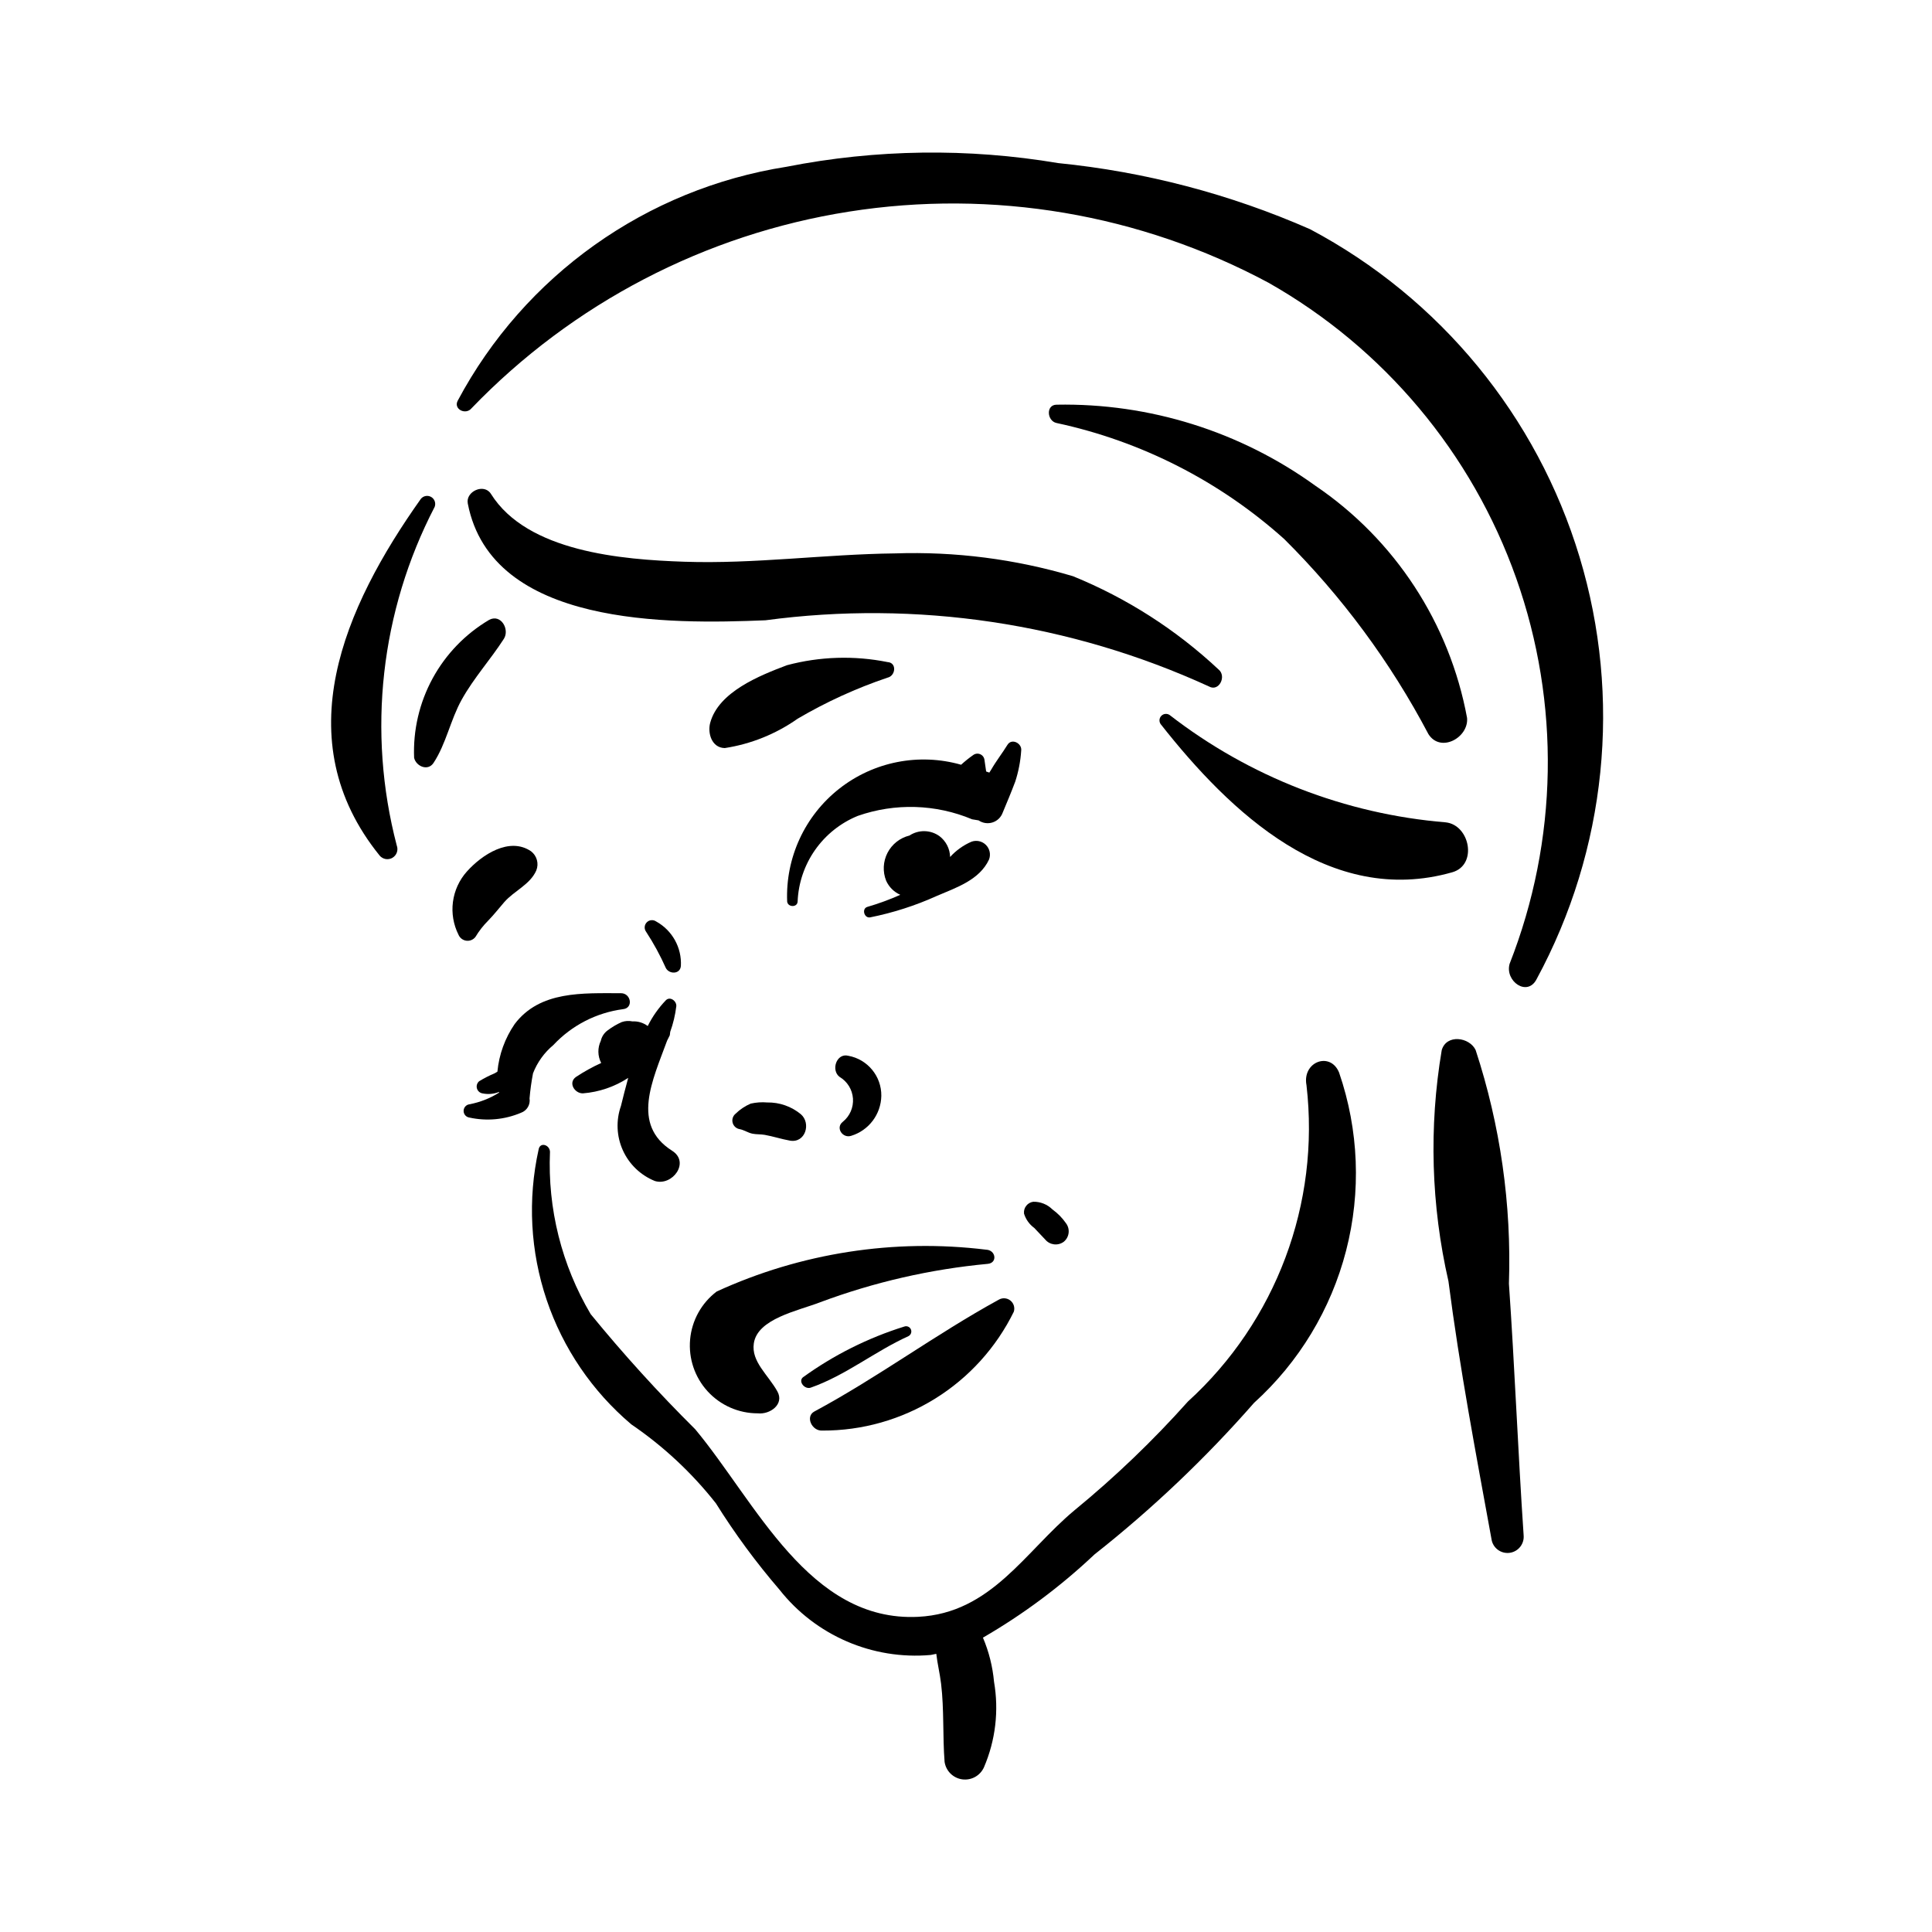 <?xml version="1.0" encoding="UTF-8"?>
<!-- Uploaded to: SVG Repo, www.svgrepo.com, Generator: SVG Repo Mixer Tools -->
<svg fill="#000000" width="800px" height="800px" version="1.1" viewBox="144 144 512 512" xmlns="http://www.w3.org/2000/svg">
 <g>
  <path d="m405.35 475.18c-24.371-2.992-49.098 0.848-71.418 11.082-4.031 3.055-6.59 7.664-7.043 12.699-0.457 5.035 1.23 10.031 4.644 13.758 3.418 3.731 8.246 5.844 13.301 5.828 3.211 0.355 7.086-2.387 5.18-5.809-2.457-4.418-6.953-7.879-6.246-12.711 0.953-6.559 11.617-8.621 17.598-10.918v-0.004c14.301-5.336 29.242-8.758 44.438-10.176 2.574-0.266 2.117-3.637-0.453-3.75z"/>
  <path d="m408.65 488.45c-16.758 9.191-31.977 20.555-48.832 29.609-2.484 1.332-0.656 5.246 2.117 5.055v0.004c10.559 0.035 20.914-2.898 29.887-8.469 8.969-5.566 16.195-13.547 20.848-23.027 0.344-1.086-0.02-2.269-0.914-2.973-0.895-0.707-2.129-0.785-3.106-0.199z"/>
  <path d="m383.65 495.55c-9.633 3.004-18.719 7.555-26.895 13.473-1.262 1.148 0.535 3.266 2.094 2.719 9.219-3.223 17.047-9.637 25.871-13.637 0.668-0.32 0.969-1.105 0.684-1.789-0.285-0.684-1.059-1.02-1.754-0.766z"/>
  <path d="m426.5 468.17c-0.98-1.41-2.195-2.648-3.59-3.652-1.348-1.344-3.188-2.082-5.094-2.039-1.535 0.215-2.617 1.613-2.438 3.148 0.473 1.527 1.426 2.859 2.719 3.797l2.894 3.062c1.219 1.473 3.375 1.734 4.914 0.598 1.488-1.211 1.75-3.383 0.594-4.914z"/>
  <path d="m411 341.37c-1.402 2.277-3.023 4.316-4.348 6.641l-0.473 0.738-0.84-0.297-0.449-3.109v0.004c-0.094-0.664-0.531-1.227-1.148-1.48-0.621-0.254-1.328-0.16-1.859 0.246-1.113 0.781-2.176 1.633-3.18 2.551-11.164-3.184-23.18-0.82-32.305 6.359-9.125 7.176-14.254 18.297-13.793 29.895 0.164 1.539 2.695 1.617 2.773 0.008v0.004c0.199-4.918 1.809-9.676 4.637-13.703 2.832-4.027 6.758-7.156 11.316-9.012 9.863-3.453 20.66-3.129 30.297 0.91l1.715 0.285c1.082 0.746 2.457 0.945 3.707 0.539 1.254-0.406 2.246-1.375 2.684-2.617 1.125-2.688 2.266-5.41 3.293-8.141h0.004c0.883-2.699 1.422-5.496 1.602-8.328 0.215-1.883-2.516-3.305-3.633-1.492z"/>
  <path d="m308.57 407.21c-10.094 0.012-21.484-0.707-28.188 8.191-2.566 3.746-4.137 8.078-4.562 12.598l-0.699 0.422c-1.43 0.598-2.809 1.301-4.133 2.109-0.555 0.461-0.789 1.203-0.598 1.898 0.191 0.695 0.77 1.219 1.48 1.332 1.461 0.301 2.977 0.172 4.367-0.371l0.035 0.164c-2.418 1.527-5.102 2.578-7.914 3.102-0.859 0.137-1.492 0.875-1.496 1.746s0.625 1.613 1.484 1.754c4.598 1.02 9.402 0.578 13.734-1.262 1.57-0.562 2.516-2.16 2.254-3.805 0.188-2.231 0.496-4.445 0.918-6.644 1.129-2.914 2.984-5.492 5.387-7.492 4.871-5.215 11.402-8.578 18.473-9.512 2.809-0.289 2.117-4.231-0.543-4.231z"/>
  <path d="m317.89 388.2c-0.773-0.543-1.828-0.445-2.488 0.227-0.664 0.676-0.742 1.73-0.184 2.492 2 3.062 3.75 6.277 5.238 9.617 0.891 1.688 3.785 1.699 3.981-0.527h0.004c0.266-4.867-2.281-9.457-6.551-11.809z"/>
  <path d="m356.22 439.27c-2.5-2.059-5.648-3.16-8.887-3.106-1.473-0.125-2.953-0.023-4.394 0.305-1.496 0.641-2.859 1.555-4.019 2.691-0.703 0.582-1 1.52-0.758 2.394 0.238 0.879 0.969 1.535 1.867 1.68 1.219 0.238 2.184 0.973 3.414 1.211 1.035 0.203 2.152 0.117 3.207 0.301 2.246 0.402 4.434 1.133 6.688 1.531 4.102 0.727 5.68-4.609 2.883-7.008z"/>
  <path d="m368.81 423.79c-3.141-0.805-4.664 3.867-2.301 5.606 2.043 1.211 3.359 3.344 3.535 5.711 0.172 2.367-0.824 4.668-2.672 6.164-2.051 1.566-0.066 4.473 2.191 3.734 4.68-1.426 7.902-5.703 7.996-10.59 0.066-5.203-3.633-9.691-8.75-10.625z"/>
  <path d="m379.22 319.46c-8.832-1.777-17.953-1.492-26.656 0.824-7.297 2.754-18.152 7.078-20.359 15.293-0.715 2.664 0.367 6.594 3.856 6.668l-0.004 0.004c6.961-1.066 13.574-3.731 19.328-7.785 7.547-4.434 15.527-8.078 23.82-10.879 2.144-0.461 2.531-3.969 0.016-4.125z"/>
  <path d="m284.75 369.61c-5.762-3.941-13.082 0.941-17.016 5.348h-0.004c-2.012 2.25-3.301 5.055-3.695 8.047-0.395 2.988 0.121 6.031 1.48 8.727 0.367 0.855 1.156 1.449 2.082 1.566 0.922 0.117 1.836-0.266 2.402-1.004 0.938-1.566 2.066-3.012 3.356-4.301 1.562-1.59 2.82-3.25 4.285-4.926 2.613-2.988 6.871-4.656 8.488-8.402 0.723-1.805 0.16-3.871-1.379-5.055z"/>
  <path d="m322.12 448.96c-10.961-6.93-5.168-18.672-1.336-29.164l0.719-1.441 0.113-0.914c0.793-2.195 1.332-4.473 1.613-6.789 0.117-1.336-1.625-2.703-2.762-1.582-1.938 2.023-3.562 4.328-4.812 6.836-1.168-0.871-2.602-1.305-4.059-1.227-0.941-0.199-1.922-0.137-2.828 0.18-1.312 0.578-2.555 1.309-3.699 2.176-0.941 0.668-1.598 1.664-1.848 2.793-0.891 1.863-0.852 4.039 0.102 5.871-2.316 1.055-4.547 2.293-6.672 3.695-2.172 1.527-0.371 4.391 1.82 4.356 4.285-0.336 8.414-1.746 12.012-4.098-0.73 2.621-1.363 5.16-1.926 7.445-1.348 3.836-1.168 8.043 0.508 11.746 1.676 3.703 4.715 6.617 8.484 8.137 4.652 1.418 9.387-4.973 4.57-8.02z"/>
  <path d="m401.38 367.09c-2.129 0.93-4.031 2.301-5.594 4.019-0.047-2.168-1.082-4.195-2.805-5.512-2.359-1.711-5.531-1.777-7.961-0.172-2.512 0.613-4.637 2.285-5.824 4.586-1.184 2.301-1.316 5-0.355 7.402 0.75 1.66 2.082 2.984 3.746 3.723-2.832 1.262-5.746 2.332-8.727 3.199-1.566 0.465-0.852 3.07 0.742 2.777 6.062-1.215 11.969-3.109 17.605-5.656 5.211-2.234 11.359-4.231 13.895-9.672 0.516-1.344 0.188-2.867-0.836-3.883-1.02-1.016-2.547-1.336-3.887-0.812z"/>
  <path d="m498.89 428.28c-2.293-5.719-9.852-2.949-8.656 3.316 3.629 31.371-8.062 62.566-31.418 83.82-9.262 10.371-19.309 20.004-30.059 28.82-13.121 10.914-22.051 27.277-41.438 28.238-28.914 1.434-42.988-30.398-59.098-49.73h-0.004c-9.75-9.676-18.992-19.852-27.684-30.488-7.688-13-11.43-27.949-10.781-43.035-0.086-1.867-2.676-2.66-3.016-0.578-2.934 13.227-2.195 27.004 2.133 39.84 4.332 12.84 12.094 24.246 22.441 32.992 8.492 5.785 16.047 12.836 22.406 20.91 5.019 8.035 10.645 15.672 16.82 22.852 9.59 12.184 24.68 18.707 40.121 17.344l1.469-0.301c0.289 2.555 0.941 5.172 1.273 7.938 0.828 6.879 0.391 13.84 0.93 20.742l0.004-0.004c0.375 2.406 2.289 4.273 4.699 4.594 2.414 0.316 4.746-0.992 5.734-3.215 3.062-7.137 3.988-15.012 2.66-22.664-0.367-4.023-1.355-7.961-2.934-11.68 10.668-6.172 20.582-13.566 29.543-22.035 15.301-12.07 29.461-25.523 42.301-40.184 11.91-10.773 20.395-24.809 24.402-40.363 4.012-15.551 3.367-31.941-1.852-47.129z"/>
  <path d="m543.88 484.2c0.711-21-2.273-41.961-8.82-61.926-1.621-3.43-7.738-4.309-8.988 0.027-3.422 20.34-2.816 41.152 1.785 61.258 2.957 22.953 7.269 45.633 11.418 68.391h-0.004c0.367 2.281 2.484 3.863 4.777 3.57 2.297-0.293 3.945-2.352 3.731-4.656-1.5-22.211-2.359-44.449-3.898-66.664z"/>
  <path d="m466.93 321.42c-11.234-10.527-24.309-18.906-38.566-24.715-15.301-4.547-31.238-6.59-47.191-6.047-18.617 0.215-37.211 2.84-55.836 2.207-16.496-0.562-41.598-2.598-51.234-17.98-1.805-2.887-6.758-0.664-6.133 2.562 6.336 32.668 53.488 31.977 78.883 30.934h0.004c40.039-5.367 80.785 0.711 117.52 17.531 2.66 1.512 4.746-2.699 2.559-4.492z"/>
  <path d="m527.12 361.93c-26.613-2.195-52.02-12.07-73.129-28.426-0.691-0.488-1.633-0.406-2.223 0.199-0.594 0.602-0.66 1.547-0.156 2.227 18.387 23.363 44.793 48.484 77.258 39.23 6.766-1.93 4.684-12.547-1.75-13.23z"/>
  <path d="m491.2 204.75c-21.207-9.316-43.746-15.23-66.793-17.531-23.852-4.023-48.238-3.691-71.969 0.977-37.172 5.84-69.438 28.797-87.141 61.996-1.188 2.234 2.125 3.902 3.68 1.988 26.77-27.801 61.887-46.098 100.01-52.098 38.125-6.004 77.164 0.613 111.18 18.844 30.602 17.348 53.91 45.156 65.648 78.316 11.738 33.16 11.117 69.441-1.754 102.18-1.301 4.617 4.703 8.84 7.152 4.066 18.559-34.281 22.656-74.555 11.387-111.87-11.27-37.316-36.973-68.59-71.402-86.867z"/>
  <path d="m255.51 276.23c-20.375 28.738-35.781 63.715-10.914 94.492h-0.004c0.836 1.008 2.277 1.262 3.406 0.602 1.129-0.66 1.613-2.043 1.145-3.262-7.883-30.125-4.301-62.102 10.047-89.734 0.379-0.988-0.02-2.109-0.938-2.633-0.922-0.523-2.09-0.297-2.742 0.535z"/>
  <path d="m273.63 308.27c-6.309 3.727-11.488 9.094-14.992 15.531-3.5 6.438-5.191 13.703-4.894 21.023 0.496 2.231 3.633 3.637 5.141 1.363 3.332-5.039 4.492-11.418 7.457-16.746 3.223-5.801 7.637-10.621 11.195-16.156 1.574-2.477-0.773-6.684-3.906-5.016z"/>
  <path d="m492.57 272.71c-19.922-14.387-43.977-21.918-68.547-21.465-2.922 0.02-2.566 4.332-0.016 4.856 22.441 4.82 43.234 15.418 60.32 30.746 15.285 15.191 28.172 32.621 38.215 51.691 3.223 5.098 10.719 0.922 10.246-4.281-4.625-25.074-19.109-47.246-40.219-61.547z"/>
 </g>
</svg>